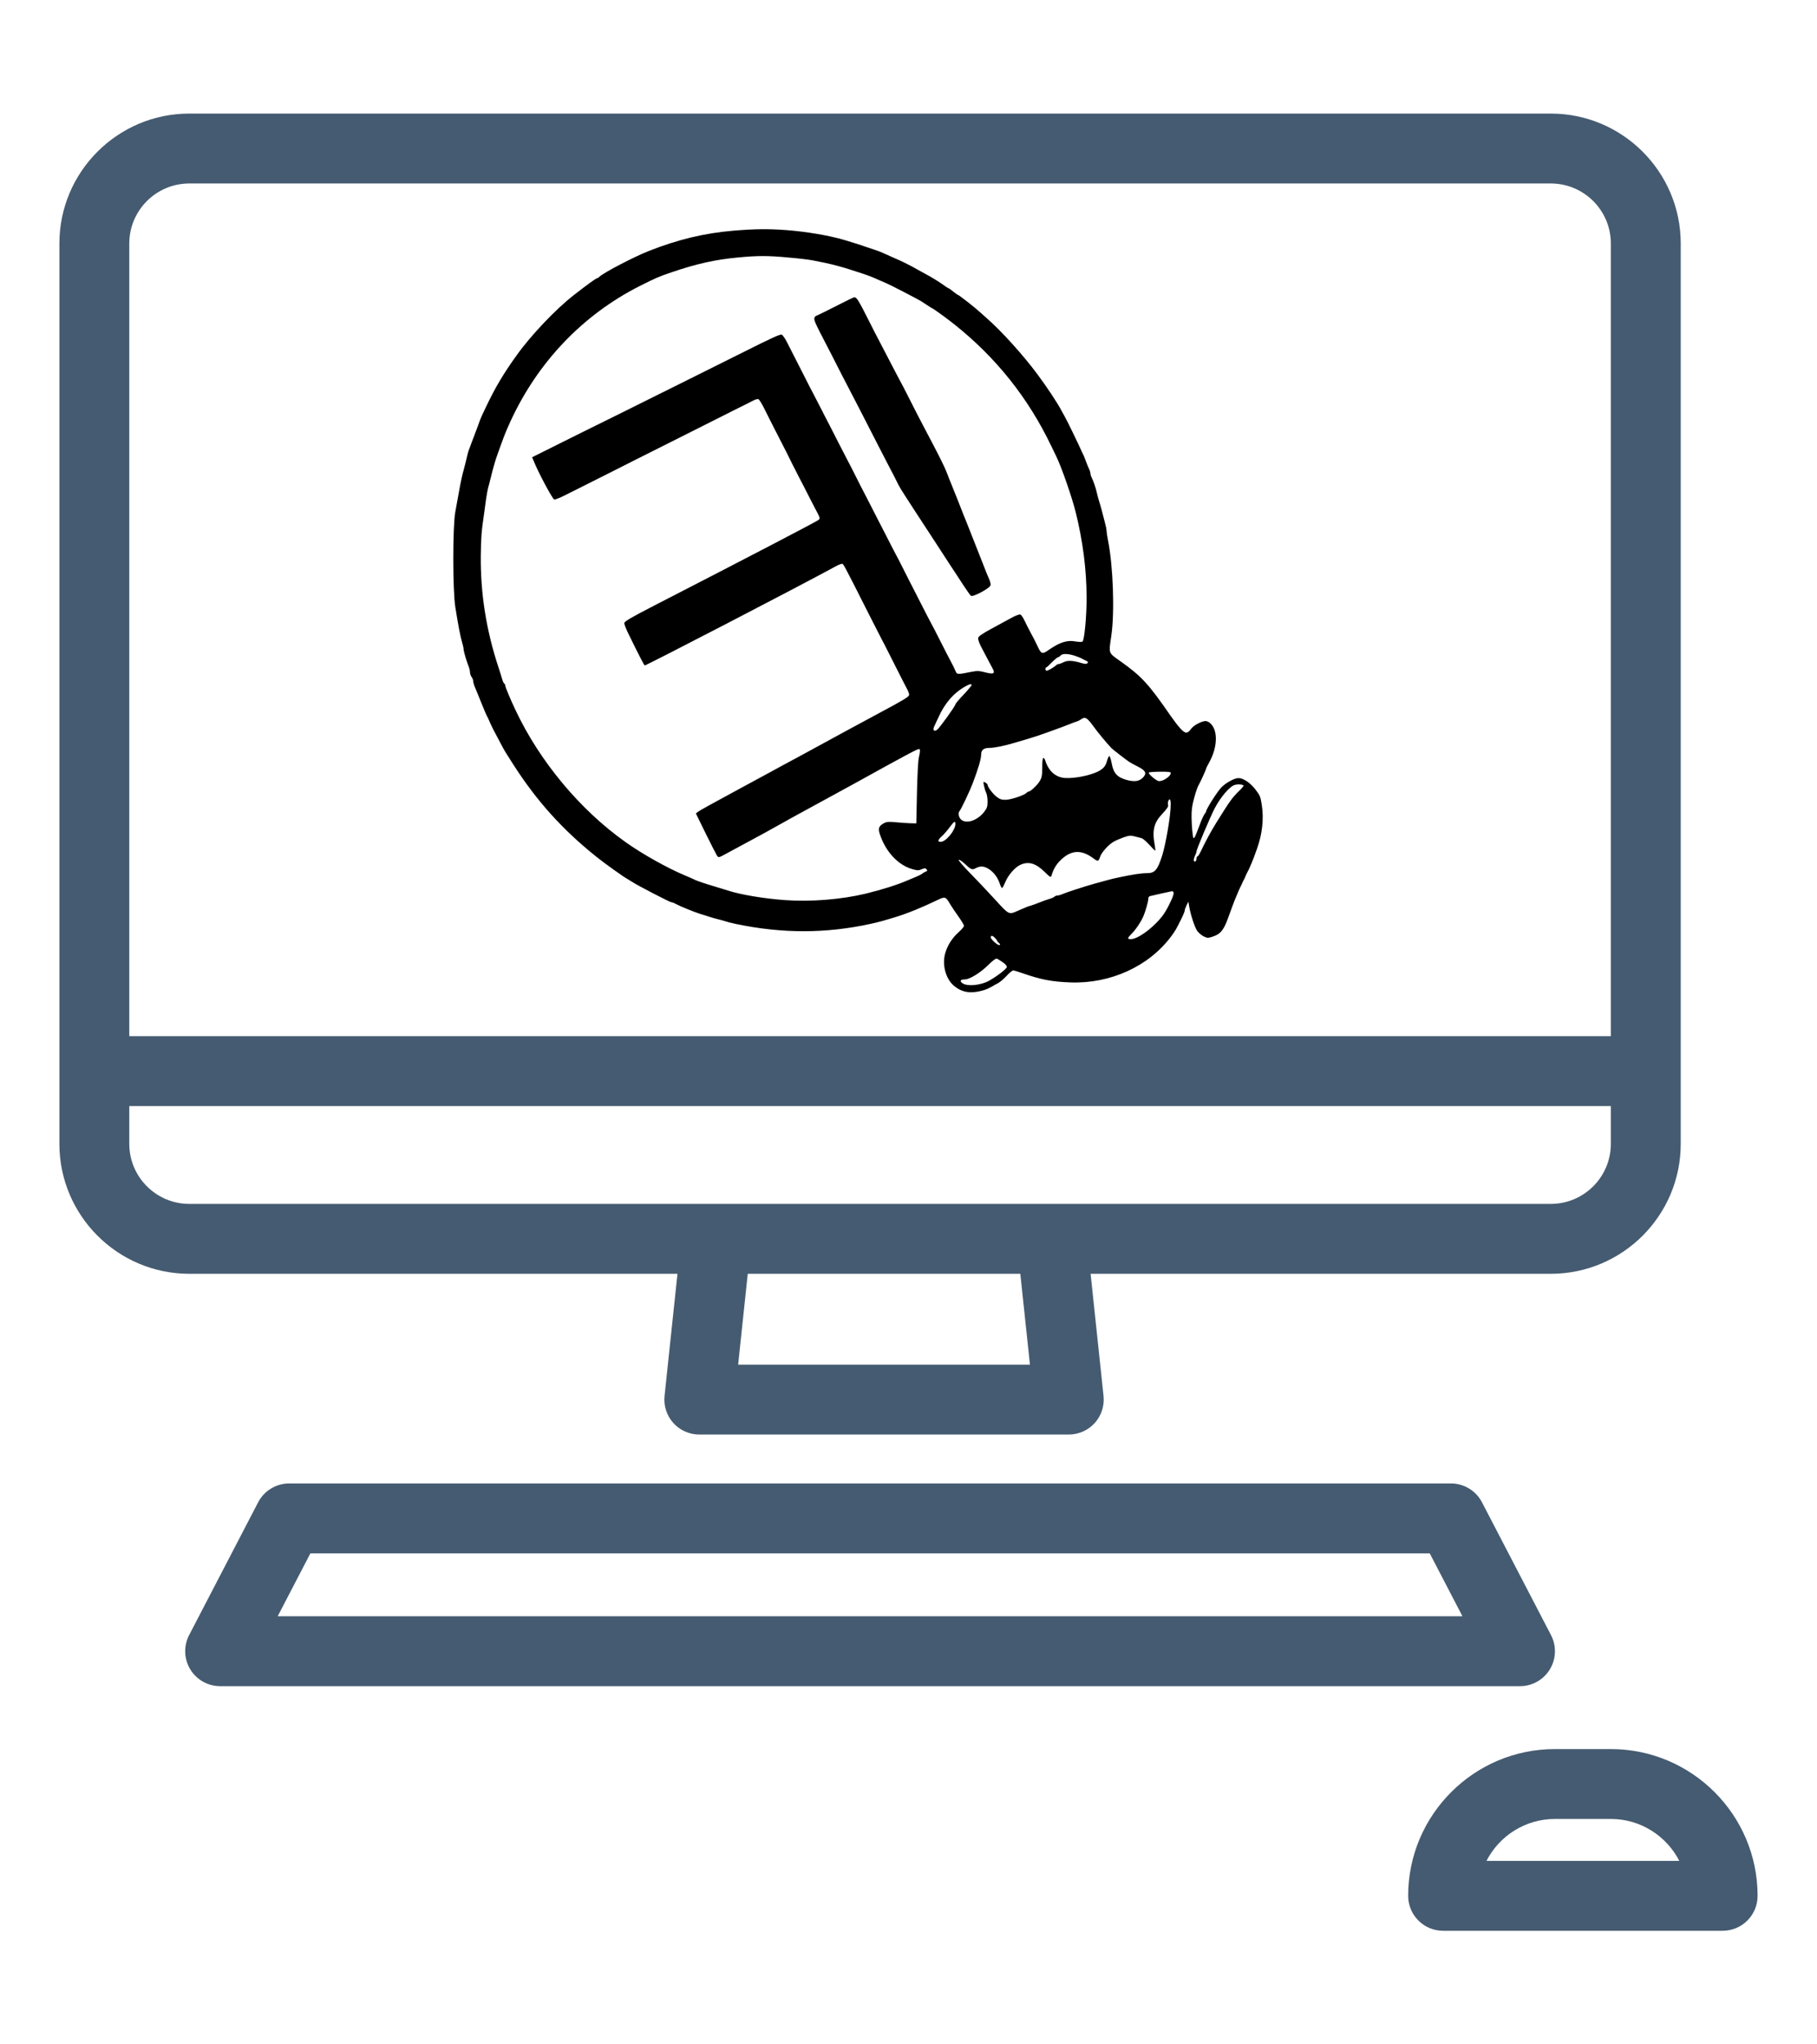 <svg style="margin-right:10px;fill: #455b71;width: 64px;height: 72px;" viewBox="0 0 389.981 389.981" fill="#000000" xmlns="http://www.w3.org/2000/svg">
    <g transform="matrix(1, 0, 0, 1, 5.684341886080802e-14, 2.842170943040401e-14)">
    <path d="M145.407,248.988l-2.775,26.209c-0.224,2.115,0.46,4.225,1.883,5.806c1.422,1.581,3.449,2.483,5.576,2.483h79.301&#10;&#9;&#9;c2.126,0,4.153-0.903,5.576-2.483c1.422-1.581,2.106-3.691,1.883-5.806l-2.775-26.209h98.777c15.374,0,27.881-12.507,27.881-27.881&#10;&#9;&#9;V27.881C360.733,12.507,348.225,0,332.852,0H40.63C25.256,0,12.749,12.507,12.749,27.881v193.226&#10;&#9;&#9;c0,15.374,12.507,27.881,27.881,27.881H145.407z M221.055,268.487h-62.629l2.064-19.499h58.5L221.055,268.487z M40.63,15h292.222&#10;&#9;&#9;c7.103,0,12.881,5.778,12.881,12.881V197.99H27.749V27.881C27.749,20.778,33.527,15,40.63,15z M27.749,221.107v-8.117h317.983&#10;&#9;&#9;v8.117c0,7.103-5.778,12.881-12.881,12.881H40.63C33.527,233.988,27.749,228.21,27.749,221.107z"/>
    <path d="M332.645,333.876c1.36-2.24,1.453-5.027,0.244-7.352l-14.813-28.499c-1.291-2.483-3.856-4.041-6.655-4.041H62.061&#10;&#9;&#9;c-2.798,0-5.364,1.558-6.655,4.041l-14.813,28.499c-1.208,2.325-1.116,5.112,0.244,7.352s3.791,3.607,6.411,3.607h278.986&#10;&#9;&#9;C328.854,337.484,331.285,336.116,332.645,333.876z M59.599,322.484l7.016-13.499h240.251l7.017,13.499H59.599z"/>
    <path d="M345.733,350.982h-12c-17.368,0-31.499,14.13-31.499,31.499c0,4.142,3.358,7.5,7.5,7.5h59.997c4.142,0,7.5-3.358,7.5-7.5&#10;&#9;&#9;C377.232,365.113,363.102,350.982,345.733,350.982z M319.04,374.981c2.735-5.337,8.295-8.999,14.693-8.999h12&#10;&#9;&#9;c6.398,0,11.958,3.662,14.694,8.999H319.04z"/>
  </g>
  <g transform="matrix(0.023, 0, 0, -0.024, 77.641, 217.249)" fill="#000000" stroke="none" style="">
    <path d="M3470 8005 c-274 -22 -520 -79 -795 -183 -136 -52 -411 -189 -456 -228 -8 -8 -18 -14 -22 -14 -10 0 -95 -59 -222 -154 -165 -124 -394 -354 -526 -531 -126 -167 -202 -290 -289 -465 -18 -36 -36 -73 -41 -83 -5 -9 -20 -47 -34 -85 -14 -37 -29 -76 -34 -87 -5 -11 -16 -40 -26 -65 -9 -25 -21 -56 -27 -69 -5 -14 -13 -43 -18 -65 -5 -23 -18 -72 -29 -111 -12 -38 -30 -119 -41 -180 -11 -60 -28 -148 -37 -195 -25 -126 -25 -700 0 -850 29 -174 47 -262 62 -311 8 -26 15 -54 15 -64 0 -19 25 -101 46 -153 8 -18 14 -43 14 -55 0 -13 7 -32 15 -43 8 -10 15 -27 15 -36 0 -10 7 -34 16 -55 20 -45 41 -95 61 -143 31 -72 45 -105 54 -120 5 -8 12 -22 15 -30 12 -29 46 -96 80 -155 18 -33 38 -69 44 -80 19 -35 33 -57 102 -160 218 -327 461 -586 777 -828 73 -57 262 -186 292 -200 8 -4 28 -16 44 -26 48 -31 351 -181 364 -181 7 0 25 -6 39 -14 44 -23 173 -73 232 -91 30 -8 71 -21 90 -27 19 -6 51 -15 70 -19 19 -4 49 -12 65 -17 17 -6 64 -18 105 -26 432 -87 842 -87 1260 1 72 15 106 24 230 60 110 32 251 87 400 156 63 29 71 26 112 -42 12 -20 46 -68 75 -107 29 -39 53 -77 53 -85 0 -8 -22 -33 -49 -56 -62 -53 -106 -120 -127 -192 -30 -105 8 -232 87 -292 73 -56 151 -67 257 -40 39 10 57 18 102 42 8 5 29 16 47 25 18 9 54 38 80 65 26 27 54 49 62 49 8 0 46 -11 85 -24 173 -58 275 -77 451 -83 371 -13 730 144 937 410 39 50 46 62 92 150 20 38 36 75 36 83 0 8 8 29 17 47 l17 32 8 -45 c12 -69 49 -178 72 -213 12 -18 39 -40 60 -51 33 -16 43 -17 79 -6 77 22 109 57 150 165 28 76 50 130 63 163 35 81 47 108 55 122 5 8 12 22 15 30 3 8 10 22 15 30 5 8 12 22 15 30 3 8 9 22 14 30 24 40 59 121 95 220 49 132 64 267 44 389 -11 73 -17 87 -61 141 -48 59 -112 100 -157 100 -37 0 -116 -41 -159 -83 -37 -36 -142 -194 -142 -214 0 -4 -6 -14 -13 -22 -8 -9 -24 -41 -36 -71 -12 -30 -26 -64 -30 -75 -5 -11 -14 -33 -20 -48 -6 -15 -15 -26 -20 -23 -4 3 -11 58 -15 122 -5 91 -3 131 9 187 17 71 39 138 56 167 16 26 69 139 69 145 0 4 12 27 27 53 81 138 85 293 9 354 -11 10 -31 18 -42 18 -36 0 -113 -39 -135 -70 -34 -45 -54 -44 -99 3 -22 22 -63 74 -92 114 -205 285 -271 354 -470 489 -113 77 -108 63 -83 228 32 210 17 623 -31 851 -8 39 -14 79 -14 89 0 11 -7 44 -16 75 -8 31 -22 81 -30 111 -9 30 -20 69 -26 85 -5 17 -14 46 -18 65 -10 44 -29 97 -46 132 -8 14 -14 33 -14 41 0 9 -6 28 -14 44 -8 15 -22 48 -31 73 -9 25 -21 52 -26 60 -5 8 -12 22 -15 30 -14 33 -137 277 -155 305 -10 17 -23 39 -29 50 -34 64 -136 212 -225 326 -133 172 -334 385 -470 499 -27 23 -61 52 -75 64 -39 35 -188 146 -195 146 -4 0 -24 14 -45 30 -21 17 -41 30 -44 30 -3 0 -34 19 -68 43 -35 23 -97 59 -138 80 -41 22 -104 54 -140 74 -36 19 -103 50 -150 69 -47 20 -98 42 -115 49 -16 8 -55 22 -85 31 -30 9 -71 23 -90 29 -34 12 -90 29 -195 59 -140 39 -345 72 -531 86 -171 12 -291 11 -494 -5z m510 -240 c91 -7 192 -19 225 -25 182 -33 269 -55 472 -120 61 -20 88 -30 153 -58 19 -8 49 -20 65 -27 34 -13 289 -140 320 -158 11 -7 39 -24 63 -39 24 -16 45 -28 47 -28 6 0 136 -90 200 -139 392 -298 693 -659 909 -1091 21 -41 42 -82 46 -91 48 -93 147 -364 183 -504 66 -254 101 -514 101 -760 1 -161 -20 -380 -38 -394 -6 -5 -35 -4 -67 1 -72 14 -142 -7 -236 -68 -76 -51 -80 -49 -119 30 -13 28 -40 78 -59 111 -19 33 -45 83 -59 111 -14 29 -32 54 -40 57 -8 3 -46 -10 -83 -30 -37 -20 -122 -64 -188 -98 -88 -46 -121 -68 -123 -83 -2 -12 11 -46 27 -76 17 -31 45 -82 62 -113 18 -32 39 -70 47 -85 25 -44 7 -52 -71 -32 -57 14 -75 14 -129 4 -128 -25 -134 -25 -147 7 -6 15 -26 55 -45 88 -18 33 -54 98 -78 145 -45 86 -100 188 -146 270 -13 25 -49 92 -80 150 -31 58 -70 132 -88 165 -18 33 -44 83 -58 110 -14 28 -42 79 -62 115 -20 36 -59 108 -86 160 -28 52 -63 118 -78 145 -15 28 -51 95 -80 150 -30 55 -68 127 -86 160 -18 33 -44 83 -58 110 -14 28 -41 77 -59 110 -18 33 -58 107 -89 165 -31 58 -69 130 -85 160 -17 30 -52 96 -78 145 -27 50 -58 108 -70 130 -13 22 -44 81 -70 130 -55 104 -129 243 -177 333 -18 34 -40 64 -49 67 -15 5 -85 -25 -349 -152 -200 -96 -470 -225 -630 -301 -47 -22 -141 -67 -210 -100 -69 -33 -168 -80 -220 -105 -52 -25 -153 -73 -225 -107 -71 -34 -164 -78 -205 -97 -41 -19 -129 -61 -195 -93 -66 -32 -159 -76 -207 -99 l-88 -42 14 -32 c40 -98 176 -342 192 -346 9 -1 49 13 88 32 39 19 116 56 171 82 55 26 181 87 280 135 171 83 243 118 570 275 77 37 203 98 280 135 77 37 208 100 290 140 83 39 164 78 181 87 17 9 38 14 46 11 7 -3 30 -37 49 -74 39 -76 134 -255 185 -349 18 -33 51 -96 73 -140 23 -44 58 -109 77 -145 20 -36 59 -108 86 -160 28 -52 63 -118 79 -146 26 -48 27 -53 11 -66 -15 -13 -667 -339 -1534 -766 -226 -112 -277 -141 -278 -157 0 -12 20 -59 44 -105 86 -169 138 -265 146 -273 5 -6 1432 703 1788 889 31 16 56 24 61 18 11 -11 35 -54 104 -184 27 -52 67 -126 87 -165 20 -38 61 -115 90 -170 29 -55 65 -122 80 -150 15 -27 49 -90 75 -140 123 -233 144 -273 164 -309 12 -21 21 -45 19 -53 -3 -16 -48 -43 -253 -148 -314 -162 -454 -235 -530 -275 -44 -23 -159 -83 -255 -133 -96 -49 -213 -110 -260 -135 -47 -24 -157 -82 -245 -127 -308 -160 -403 -210 -425 -225 l-22 -16 92 -180 c51 -99 99 -189 106 -199 13 -17 17 -17 81 17 38 19 140 72 228 118 88 45 183 95 210 110 84 46 236 126 558 294 70 36 165 86 210 110 479 254 581 306 597 306 13 0 12 -22 -2 -80 -6 -25 -14 -166 -17 -315 l-6 -270 -55 1 c-30 1 -91 5 -135 9 -66 6 -87 5 -113 -9 -50 -26 -57 -48 -32 -112 56 -151 171 -265 301 -299 44 -12 57 -12 85 0 28 11 35 11 45 -1 9 -11 7 -15 -7 -20 -11 -4 -26 -12 -34 -19 -8 -6 -35 -19 -60 -29 -25 -10 -58 -23 -75 -30 -95 -40 -244 -85 -395 -120 -227 -52 -512 -74 -752 -57 -198 14 -411 48 -533 86 -22 6 -65 19 -95 28 -109 31 -190 57 -208 66 -9 5 -53 23 -97 41 -159 63 -401 193 -554 298 -425 289 -802 723 -1027 1182 -48 97 -94 203 -94 215 0 7 -4 16 -10 20 -5 3 -14 20 -19 38 -5 18 -21 66 -35 107 -115 334 -169 664 -165 1001 2 164 6 212 30 369 5 36 14 96 19 134 6 38 14 83 19 100 5 17 17 60 26 96 21 82 42 154 62 205 8 22 22 58 30 80 39 103 49 126 91 215 255 530 673 950 1202 1208 156 75 181 86 305 126 231 75 403 112 615 131 185 17 278 17 470 0z m2674 -3561 c28 -9 58 -21 66 -25 8 -5 26 -14 39 -19 19 -8 21 -14 13 -22 -9 -9 -23 -9 -60 2 -76 22 -128 24 -163 6 -18 -9 -38 -16 -45 -16 -7 0 -19 -6 -26 -12 -19 -18 -74 -48 -87 -48 -6 0 -11 7 -11 15 0 8 3 15 8 15 4 0 27 20 52 45 25 24 50 44 56 45 6 0 17 7 24 15 16 20 70 19 134 -1z m-962 -259 c3 -3 -30 -42 -73 -86 -44 -43 -79 -84 -79 -89 0 -15 -147 -211 -171 -228 -30 -21 -44 -2 -25 34 8 16 24 49 36 74 60 129 143 221 253 280 35 19 51 23 59 15z m1132 -367 c44 -59 129 -157 173 -201 11 -11 144 -110 168 -124 11 -7 48 -26 83 -43 70 -34 80 -60 39 -98 -34 -32 -79 -37 -151 -18 -88 24 -121 60 -138 149 -7 37 -17 66 -23 64 -5 -2 -15 -24 -22 -48 -14 -49 -41 -74 -108 -101 -90 -35 -239 -57 -307 -44 -77 14 -134 70 -162 159 -3 9 -10 17 -16 17 -6 0 -10 -33 -10 -85 0 -73 -4 -91 -24 -123 -22 -35 -85 -92 -102 -92 -4 0 -15 -6 -23 -14 -26 -22 -143 -59 -192 -60 -35 -1 -55 5 -82 25 -35 24 -87 90 -87 109 0 5 -9 14 -21 20 -19 11 -20 9 -13 -26 4 -20 13 -49 20 -63 8 -14 14 -50 14 -80 0 -44 -5 -60 -30 -91 -63 -79 -167 -113 -217 -71 -23 20 -30 59 -14 77 13 13 95 178 121 244 52 131 80 221 80 258 0 44 23 62 78 62 45 0 134 17 232 45 109 30 159 45 220 64 65 21 216 73 300 105 25 10 54 20 65 23 11 3 29 12 40 20 35 24 53 14 109 -59z m726 -422 c0 -31 -80 -81 -116 -72 -27 7 -96 65 -90 75 3 4 50 8 105 8 75 1 101 -2 101 -11z m679 -113 c3 -2 -15 -23 -40 -46 -70 -67 -80 -80 -212 -282 -50 -77 -104 -172 -143 -252 -14 -29 -30 -53 -35 -53 -5 0 -9 -9 -9 -19 0 -23 -16 -36 -25 -21 -3 6 1 24 9 42 9 17 16 36 16 42 0 20 123 298 169 385 57 104 143 200 191 211 32 7 68 4 79 -7z m-680 -175 c0 -93 -46 -348 -80 -452 -43 -128 -68 -156 -140 -156 -55 0 -137 -12 -259 -37 -70 -14 -101 -22 -232 -57 -100 -27 -263 -78 -296 -92 -18 -8 -41 -14 -50 -14 -10 0 -23 -5 -29 -11 -6 -6 -26 -14 -44 -19 -19 -5 -59 -18 -89 -30 -30 -12 -68 -25 -85 -30 -28 -7 -45 -14 -122 -46 -85 -37 -81 -39 -215 102 -68 71 -175 180 -238 241 -63 62 -108 113 -99 113 8 0 31 -14 50 -31 64 -58 74 -62 108 -45 43 23 81 20 127 -10 45 -29 80 -75 99 -131 7 -21 17 -37 21 -36 4 1 17 25 30 54 26 62 92 134 141 154 78 33 144 13 228 -66 47 -45 55 -49 61 -33 18 59 41 96 78 133 101 99 197 106 313 24 42 -31 49 -29 63 13 14 41 83 114 132 138 18 10 59 26 90 37 48 16 65 17 100 8 24 -6 53 -13 65 -16 12 -3 45 -30 73 -60 28 -30 53 -53 55 -52 2 2 -1 24 -5 49 -26 132 -8 203 72 282 39 40 57 65 53 75 -7 19 3 53 15 53 6 0 10 -24 9 -52z m-2009 -168 c0 -57 -89 -160 -137 -160 -32 0 -29 16 11 51 19 16 51 52 72 79 41 54 54 61 54 30z m2036 -614 c6 -15 -34 -102 -79 -173 -70 -110 -244 -243 -320 -243 -35 0 -34 8 9 50 39 38 80 96 106 150 20 43 48 136 48 161 0 11 6 21 13 23 17 5 188 41 210 45 4 0 10 -5 13 -13z m-1666 -406 c11 -11 20 -23 20 -26 0 -4 7 -12 17 -19 9 -7 12 -15 6 -18 -13 -8 -83 50 -83 69 0 20 17 17 40 -6z m69 -215 c23 -14 41 -33 41 -43 0 -16 -85 -80 -166 -124 -77 -41 -202 -53 -247 -23 -31 20 -22 35 22 35 44 0 145 60 214 126 39 37 74 63 82 60 7 -2 32 -16 54 -31z"/>
    <path d="M4445 7340 c-77 -38 -157 -76 -178 -85 -64 -26 -64 -24 42 -220 27 -49 62 -115 78 -145 59 -111 136 -256 166 -310 16 -30 42 -77 57 -105 15 -27 50 -93 78 -145 27 -52 60 -113 72 -135 12 -22 46 -85 75 -140 29 -55 69 -129 89 -165 20 -36 48 -87 62 -115 33 -66 40 -76 173 -272 63 -92 147 -215 186 -273 39 -58 105 -154 146 -215 42 -60 99 -145 128 -187 29 -42 58 -82 66 -88 17 -14 178 68 183 95 2 9 -3 31 -11 49 -9 17 -36 82 -61 144 -68 166 -137 333 -151 367 -20 46 -30 70 -85 205 -29 69 -58 139 -65 155 -8 17 -23 55 -35 85 -19 48 -61 129 -135 265 -12 22 -36 66 -54 98 -17 31 -44 81 -60 110 -16 28 -50 93 -76 142 -26 50 -61 115 -77 145 -17 30 -44 80 -61 110 -16 30 -43 80 -60 110 -16 30 -42 78 -57 105 -15 28 -41 75 -57 105 -17 30 -51 93 -75 140 -116 221 -129 240 -153 239 -5 0 -73 -31 -150 -69z"/>
  </g>
</svg>
